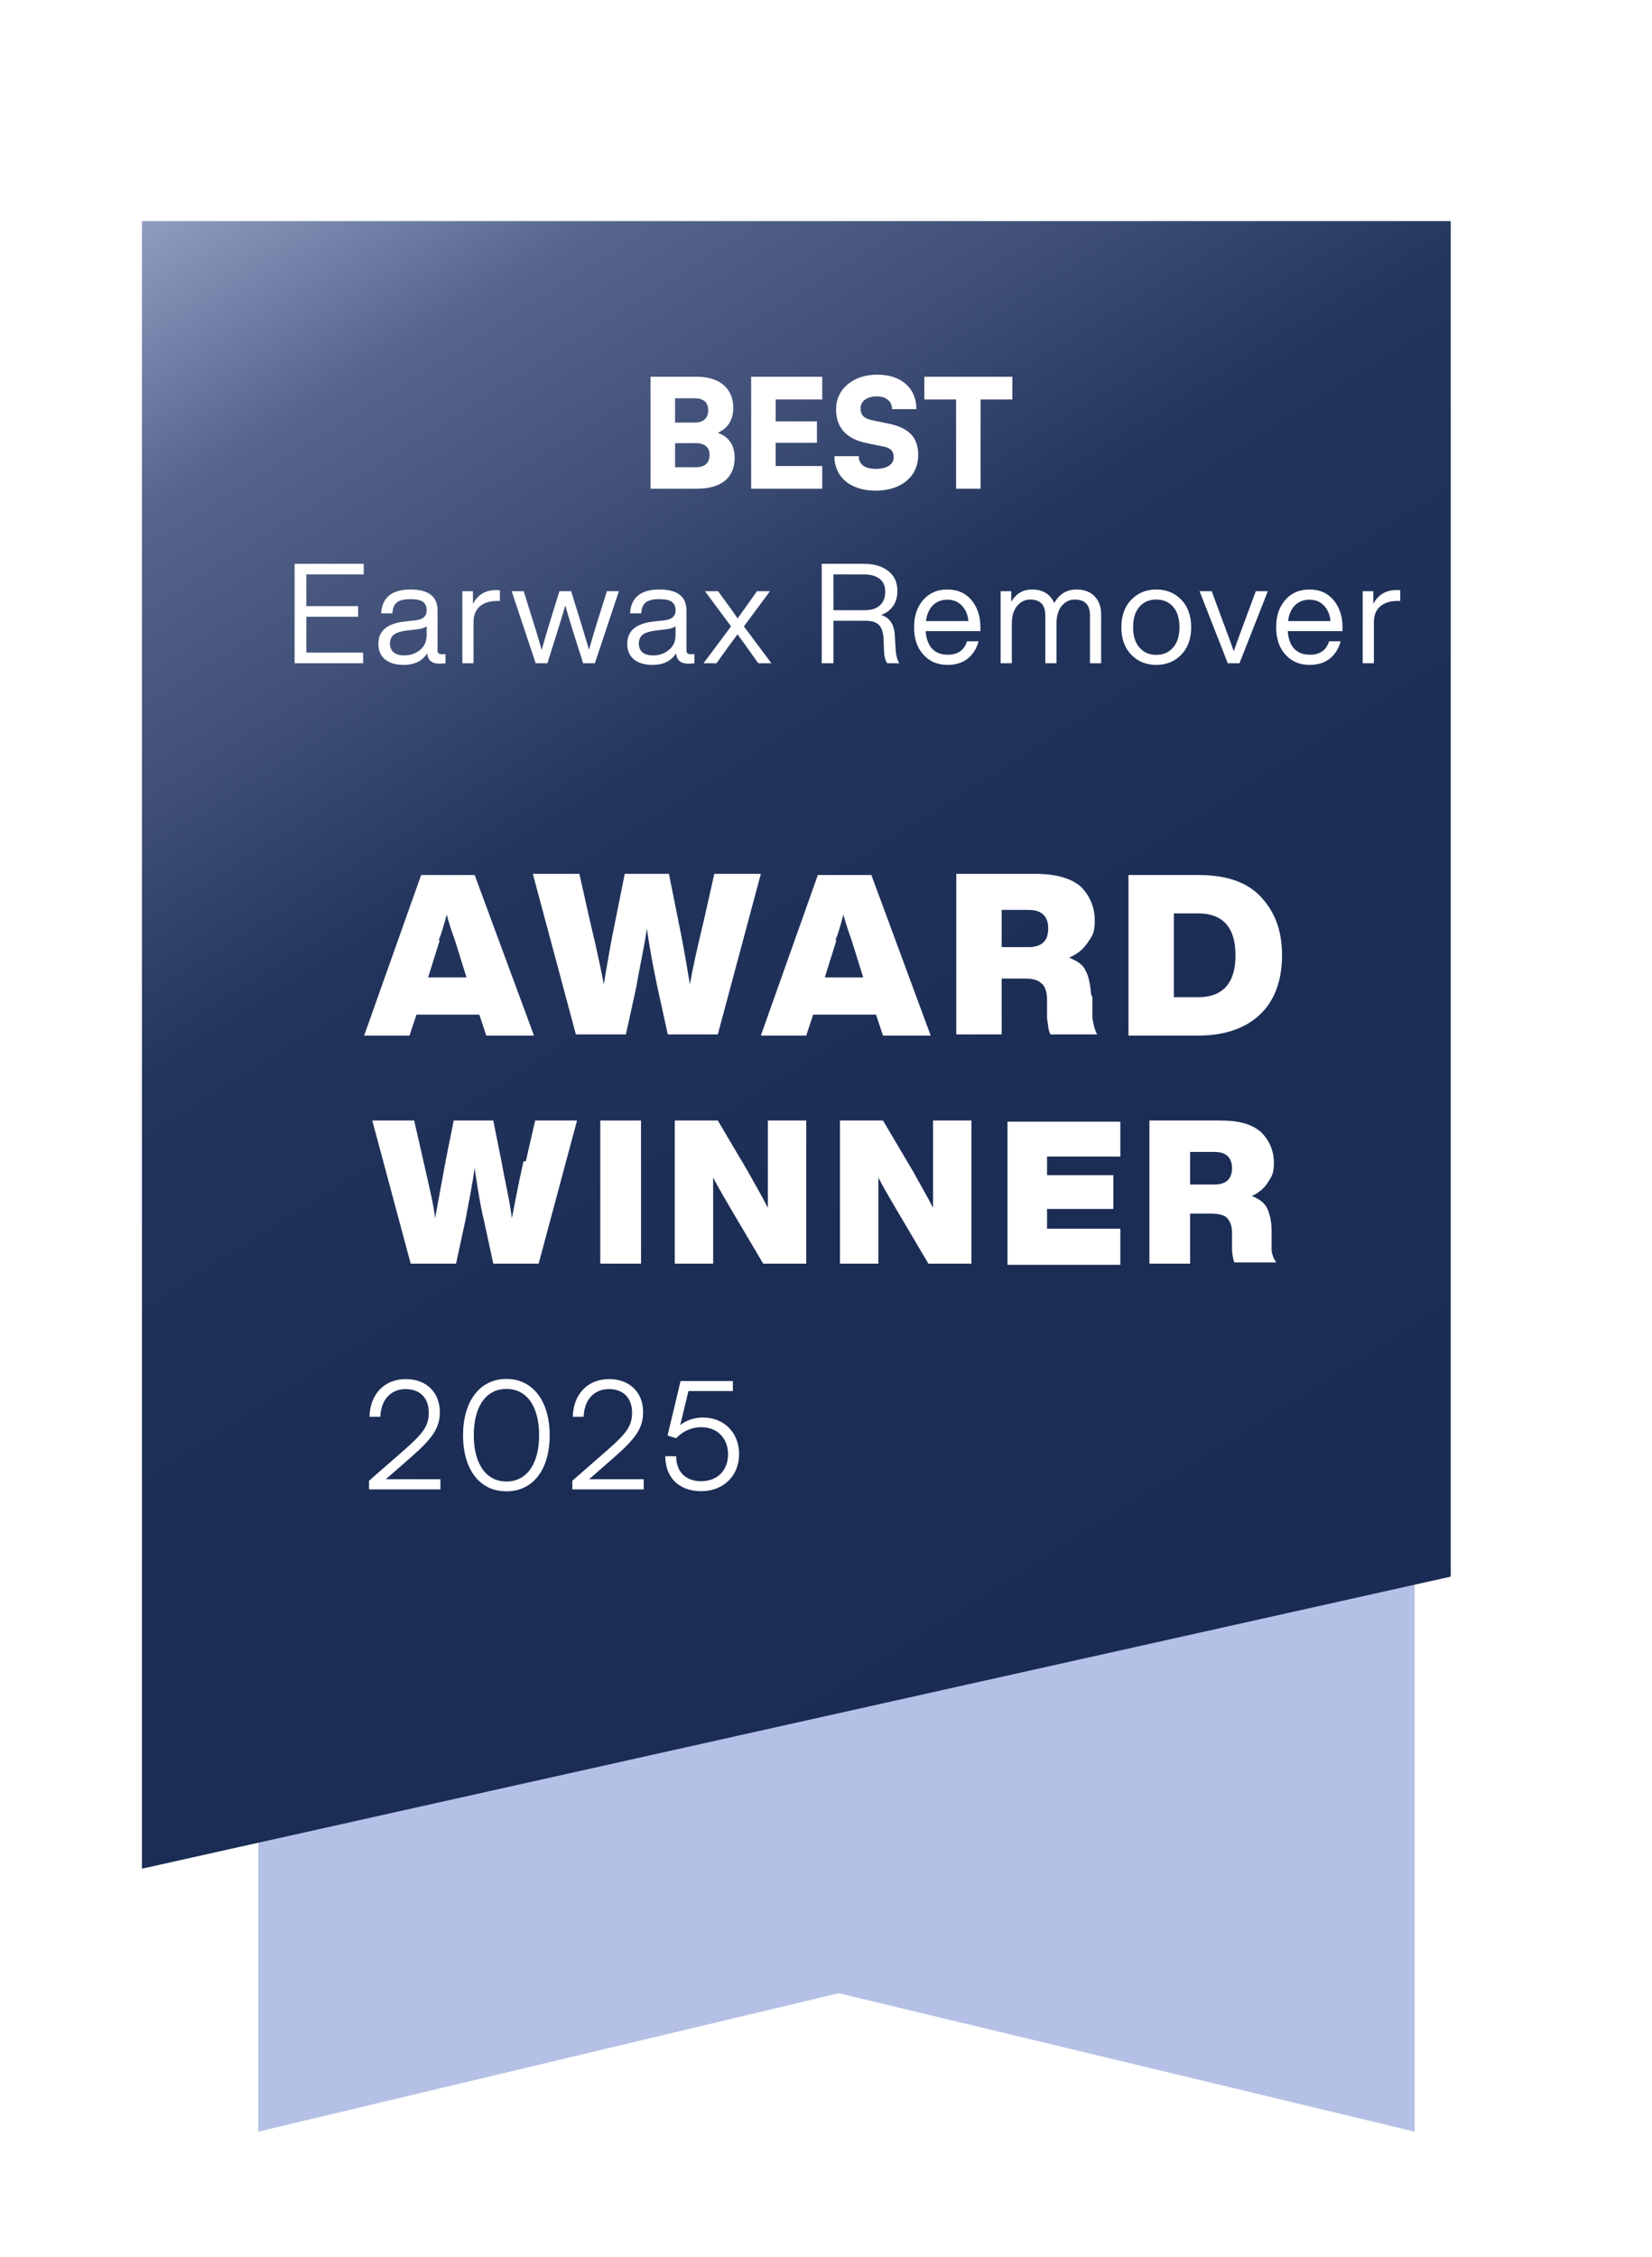 <svg width="142" height="194" viewBox="0 0 142 194" fill="none" xmlns="http://www.w3.org/2000/svg">
<g clip-path="url(#clip0_19572_6484)">
<path d="M121.6 183.2L72.1 171.3L22.2 183.2V52.3H121.6V183.2Z" fill="#B4C0E5"/>
<g filter="url(#filter0_d_19572_6484)">
<path d="M128.1 130.7L15.6 155.8V14.2H128.1V130.7Z" fill="url(#paint0_linear_19572_6484)"/>
</g>
<path d="M45.9 89H41.8L41.2 87.2H35.8L35.2 89H31.3L36.2 75.2H40.8L45.9 89ZM37.8 80.8L36.8 84H40.1L39.1 80.8C38.7 79.7 38.5 79 38.4 78.6C38.1 79.7 37.9 80.4 37.7 80.8H37.8Z" fill="white"/>
<path d="M60.5 79.1L61.4 75.1H65.4L61.7 88.9H57.4L56.5 84.8C56.1 82.9 55.8 81.2 55.6 79.8C55.4 81.3 55 83 54.7 84.8L53.8 88.9H49.5L45.8 75.1H49.8L50.7 79.1C51.3 81.6 51.7 83.5 51.9 84.6C52.2 82.8 52.5 81 52.9 79.1L53.7 75.1H57.5L58.3 79.1C58.7 81 59 82.8 59.3 84.6C59.5 83.4 59.9 81.6 60.5 79.1Z" fill="white"/>
<path d="M79.999 89H75.899L75.299 87.2H69.899L69.299 89H65.399L70.299 75.2H74.899L79.999 89ZM71.899 80.8L70.899 84H74.199L73.199 80.8C72.799 79.7 72.599 79 72.499 78.6C72.199 79.7 71.999 80.4 71.799 80.8H71.899Z" fill="white"/>
<path d="M93.9 85.7V87.5C94 88.1 94.1 88.5 94.3 88.9H90.3C90.1 88.6 90.1 88.1 90 87.5V85.9C90 85.2 89.8 84.7 89.5 84.5C89.2 84.2 88.7 84.1 88.1 84.1H86.1V88.9H82.2V75.1H89C90.8 75.1 92.1 75.5 92.9 76.2C93.7 77 94.1 78 94.1 79.1C94.1 80.2 93.9 80.4 93.5 81C93.1 81.6 92.6 82 91.9 82.3C92.6 82.6 93.1 82.9 93.3 83.4C93.6 83.9 93.7 84.6 93.8 85.5L93.9 85.7ZM86.1 78.2V81.4H88.4C89.5 81.4 90.1 80.9 90.1 79.8C90.1 78.7 89.5 78.2 88.4 78.2H86.1Z" fill="white"/>
<path d="M97 75.2H103C105.4 75.2 107.2 75.8 108.4 77.1C109.6 78.4 110.2 80 110.2 82.1C110.2 84.2 109.6 85.9 108.4 87.1C107.2 88.3 105.4 89 103 89H97V75.2ZM100.9 85.7H103C105.1 85.7 106.2 84.5 106.2 82.1C106.2 79.7 105.1 78.5 103 78.5H100.9V85.8V85.7Z" fill="white"/>
<path d="M45.2 99.8L46 96.3H49.6L46.3 108.6H42.4L41.6 104.9C41.2 103.2 41 101.7 40.8 100.4C40.6 101.8 40.3 103.3 40 104.9L39.2 108.6H35.3L32 96.3H35.6L36.4 99.8C36.9 102 37.3 103.7 37.4 104.7C37.7 103.1 38 101.4 38.3 99.8L39 96.3H42.4L43.1 99.8C43.4 101.5 43.8 103.1 44 104.7C44.2 103.7 44.5 102 45 99.8H45.2Z" fill="white"/>
<path d="M55.1 108.6H51.6V96.3H55.1V108.6Z" fill="white"/>
<path d="M66 98.3V96.3H69.3V108.6H65.6L63 104.2C62.3 103 61.7 102 61.3 101.2C61.3 102.9 61.3 104.7 61.3 106.6V108.6H58V96.3H61.7L64.3 100.7C64.9 101.8 65.5 102.8 66 103.8C66 102.1 66 100.3 66 98.4V98.3Z" fill="white"/>
<path d="M80.2 98.3V96.3H83.5V108.6H79.8L77.2 104.2C76.5 103 75.9 102 75.5 101.2C75.5 102.9 75.5 104.7 75.5 106.6V108.6H72.2V96.3H75.9L78.5 100.7C79.1 101.8 79.7 102.8 80.2 103.8C80.2 102.1 80.2 100.3 80.2 98.4V98.3Z" fill="white"/>
<path d="M96.3 96.3V99.4H90V101H95.7V103.9H90V105.6H96.3V108.7H86.6V96.4H96.3V96.3Z" fill="white"/>
<path d="M109.3 105.7V107.3C109.3 107.8 109.5 108.2 109.7 108.5H106.1C106 108.2 105.9 107.8 105.9 107.3V105.9C105.9 105.3 105.7 104.9 105.4 104.6C105.1 104.4 104.7 104.3 104.1 104.3H102.3V108.6H98.8V96.3H104.9C106.5 96.3 107.6 96.6 108.4 97.3C109.1 98 109.5 98.9 109.5 99.9C109.5 100.9 109.3 101.1 109 101.6C108.7 102.1 108.2 102.5 107.6 102.8C108.2 103 108.7 103.4 108.9 103.8C109.1 104.2 109.3 104.9 109.3 105.7ZM102.3 99V101.8H104.4C105.4 101.8 105.9 101.3 105.9 100.4C105.9 99.5 105.4 99 104.4 99H102.3Z" fill="white"/>
<path d="M31.263 48.456V49.368H26.331V52.092H30.783V53.004H26.331V56.088H31.215V57H25.323V48.456H31.263ZM37.947 56.22H38.295V57C38.135 57.024 37.959 57.036 37.767 57.036C37.119 57.036 36.771 56.74 36.723 56.148C36.291 56.812 35.619 57.144 34.707 57.144C34.027 57.144 33.491 56.988 33.099 56.676C32.715 56.356 32.523 55.908 32.523 55.332C32.523 54.212 33.287 53.572 34.815 53.412L35.703 53.316C36.351 53.244 36.675 52.96 36.675 52.464C36.675 52.12 36.567 51.872 36.351 51.72C36.143 51.568 35.787 51.492 35.283 51.492C34.747 51.492 34.359 51.584 34.119 51.768C33.887 51.944 33.755 52.26 33.723 52.716H32.763C32.843 51.348 33.683 50.664 35.283 50.664C36.835 50.664 37.611 51.264 37.611 52.464V55.92C37.611 56.12 37.723 56.22 37.947 56.22ZM34.755 56.328C35.267 56.328 35.715 56.172 36.099 55.86C36.483 55.556 36.675 55.12 36.675 54.552V53.82C36.499 53.956 36.227 54.044 35.859 54.084L34.959 54.192C34.439 54.256 34.067 54.376 33.843 54.552C33.627 54.728 33.519 54.98 33.519 55.308C33.519 55.628 33.623 55.88 33.831 56.064C34.039 56.24 34.347 56.328 34.755 56.328ZM42.645 50.712C42.805 50.712 42.913 50.716 42.969 50.724V51.648H42.729C42.089 51.648 41.589 51.808 41.229 52.128C40.877 52.44 40.701 52.888 40.701 53.472V57H39.741V50.808H40.653V51.9C41.069 51.108 41.733 50.712 42.645 50.712ZM51.289 53.604L52.166 50.808H53.197L51.133 57H50.126L49.214 54.132C48.901 53.116 48.694 52.416 48.59 52.032C48.406 52.688 48.194 53.388 47.953 54.132L47.053 57H46.045L43.981 50.808H45.014L45.889 53.604C46.105 54.284 46.33 55.036 46.562 55.86C46.818 54.948 47.038 54.196 47.221 53.604L48.086 50.808H49.093L49.958 53.604C50.398 55.068 50.621 55.812 50.63 55.836C50.694 55.588 50.913 54.844 51.289 53.604ZM59.341 56.22H59.689V57C59.529 57.024 59.353 57.036 59.161 57.036C58.513 57.036 58.165 56.74 58.117 56.148C57.685 56.812 57.013 57.144 56.101 57.144C55.421 57.144 54.885 56.988 54.493 56.676C54.109 56.356 53.917 55.908 53.917 55.332C53.917 54.212 54.681 53.572 56.209 53.412L57.097 53.316C57.745 53.244 58.069 52.96 58.069 52.464C58.069 52.12 57.961 51.872 57.745 51.72C57.537 51.568 57.181 51.492 56.677 51.492C56.141 51.492 55.753 51.584 55.513 51.768C55.281 51.944 55.149 52.26 55.117 52.716H54.157C54.237 51.348 55.077 50.664 56.677 50.664C58.229 50.664 59.005 51.264 59.005 52.464V55.92C59.005 56.12 59.117 56.22 59.341 56.22ZM56.149 56.328C56.661 56.328 57.109 56.172 57.493 55.86C57.877 55.556 58.069 55.12 58.069 54.552V53.82C57.893 53.956 57.621 54.044 57.253 54.084L56.353 54.192C55.833 54.256 55.461 54.376 55.237 54.552C55.021 54.728 54.913 54.98 54.913 55.308C54.913 55.628 55.017 55.88 55.225 56.064C55.433 56.24 55.741 56.328 56.149 56.328ZM66.186 50.808L63.943 53.832L66.306 57H65.178L64.843 56.532C64.258 55.7 63.775 55.028 63.391 54.516C62.815 55.292 62.322 55.968 61.914 56.544L61.59 57H60.474L62.839 53.832L60.594 50.808H61.722L62.203 51.468C62.739 52.188 63.139 52.748 63.403 53.148C64.01 52.292 64.41 51.732 64.603 51.468L65.07 50.808H66.186ZM76.909 54.528L76.993 55.908C77.033 56.388 77.137 56.752 77.305 57H76.261C76.085 56.744 75.993 56.364 75.985 55.86L75.949 54.948C75.925 54.372 75.797 53.964 75.565 53.724C75.333 53.476 74.953 53.352 74.425 53.352H71.641V57H70.633V48.456H74.245C75.125 48.456 75.825 48.66 76.345 49.068C76.873 49.476 77.137 50.048 77.137 50.784C77.137 51.304 77.009 51.744 76.753 52.104C76.505 52.456 76.165 52.704 75.733 52.848C76.453 53.072 76.845 53.632 76.909 54.528ZM71.641 52.44H74.365C74.901 52.44 75.321 52.304 75.625 52.032C75.937 51.752 76.093 51.356 76.093 50.844C76.093 50.356 75.929 49.988 75.601 49.74C75.281 49.492 74.829 49.368 74.245 49.368H71.641V52.44ZM84.272 53.904V54.24H79.568C79.616 54.912 79.804 55.42 80.132 55.764C80.46 56.1 80.908 56.268 81.476 56.268C82.332 56.268 82.88 55.884 83.12 55.116H84.116C83.948 55.74 83.636 56.236 83.18 56.604C82.724 56.964 82.148 57.144 81.452 57.144C80.596 57.144 79.904 56.852 79.376 56.268C78.84 55.684 78.572 54.896 78.572 53.904C78.572 52.928 78.836 52.144 79.364 51.552C79.884 50.96 80.572 50.664 81.428 50.664C82.316 50.664 83.012 50.972 83.516 51.588C84.02 52.204 84.272 52.976 84.272 53.904ZM81.428 51.54C80.924 51.54 80.512 51.7 80.192 52.02C79.872 52.332 79.672 52.784 79.592 53.376H83.24C83.192 52.832 83.008 52.392 82.688 52.056C82.368 51.712 81.948 51.54 81.428 51.54ZM92.527 50.664C93.199 50.664 93.719 50.86 94.087 51.252C94.463 51.636 94.651 52.152 94.651 52.8V57H93.691V52.896C93.691 51.984 93.259 51.528 92.395 51.528C91.939 51.528 91.559 51.712 91.255 52.08C90.959 52.44 90.811 52.952 90.811 53.616V57H89.851V52.896C89.851 51.984 89.419 51.528 88.555 51.528C88.107 51.528 87.731 51.712 87.427 52.08C87.123 52.44 86.971 52.952 86.971 53.616V57H86.011V50.808H86.923V51.72C87.331 51.016 87.927 50.664 88.711 50.664C89.639 50.664 90.275 51.052 90.619 51.828C91.051 51.052 91.687 50.664 92.527 50.664ZM101.549 56.256C100.981 56.848 100.261 57.144 99.389 57.144C98.517 57.144 97.797 56.848 97.229 56.256C96.669 55.672 96.389 54.888 96.389 53.904C96.389 52.92 96.669 52.136 97.229 51.552C97.797 50.96 98.517 50.664 99.389 50.664C100.261 50.664 100.981 50.96 101.549 51.552C102.109 52.136 102.389 52.92 102.389 53.904C102.389 54.888 102.109 55.672 101.549 56.256ZM97.937 55.644C98.297 56.068 98.781 56.28 99.389 56.28C99.997 56.28 100.481 56.068 100.841 55.644C101.201 55.228 101.381 54.648 101.381 53.904C101.381 53.152 101.201 52.568 100.841 52.152C100.481 51.736 99.997 51.528 99.389 51.528C98.781 51.528 98.297 51.736 97.937 52.152C97.577 52.568 97.397 53.152 97.397 53.904C97.397 54.648 97.577 55.228 97.937 55.644ZM106.926 53.556L107.946 50.808H108.978L106.542 57H105.534L103.11 50.808H104.154L105.174 53.568C105.678 54.92 105.97 55.72 106.05 55.968C106.194 55.544 106.486 54.74 106.926 53.556ZM115.395 53.904V54.24H110.691C110.739 54.912 110.927 55.42 111.255 55.764C111.583 56.1 112.031 56.268 112.599 56.268C113.455 56.268 114.003 55.884 114.243 55.116H115.239C115.071 55.74 114.759 56.236 114.303 56.604C113.847 56.964 113.271 57.144 112.575 57.144C111.719 57.144 111.027 56.852 110.499 56.268C109.963 55.684 109.695 54.896 109.695 53.904C109.695 52.928 109.959 52.144 110.487 51.552C111.007 50.96 111.695 50.664 112.551 50.664C113.439 50.664 114.135 50.972 114.639 51.588C115.143 52.204 115.395 52.976 115.395 53.904ZM112.551 51.54C112.047 51.54 111.635 51.7 111.315 52.02C110.995 52.332 110.795 52.784 110.715 53.376H114.363C114.315 52.832 114.131 52.392 113.811 52.056C113.491 51.712 113.071 51.54 112.551 51.54ZM120.038 50.712C120.198 50.712 120.306 50.716 120.362 50.724V51.648H120.122C119.482 51.648 118.982 51.808 118.622 52.128C118.27 52.44 118.094 52.888 118.094 53.472V57H117.134V50.808H118.046V51.9C118.462 51.108 119.126 50.712 120.038 50.712Z" fill="white"/>
<path d="M55.92 42V32.38H59.924C61.861 32.38 63.031 33.394 63.031 35.045C63.031 36.072 62.563 36.826 61.692 37.203C62.641 37.515 63.148 38.256 63.148 39.348C63.148 41.051 62.004 42 59.924 42H55.92ZM59.703 34.226H58.026V36.319H59.703C60.457 36.319 60.873 35.942 60.873 35.253C60.873 34.577 60.47 34.226 59.703 34.226ZM59.807 38.087H58.026V40.154H59.807C60.587 40.154 60.99 39.803 60.99 39.088C60.99 38.438 60.574 38.087 59.807 38.087ZM70.676 42H64.566V32.38H70.676V34.33H66.672V36.215H70.221V38.061H66.672V40.05H70.676V42ZM71.866 35.175C71.866 33.433 73.335 32.198 75.402 32.198C77.469 32.198 78.769 33.342 78.769 35.162H76.676C76.676 34.486 76.169 34.07 75.376 34.07C74.518 34.07 73.972 34.46 73.972 35.097C73.972 35.682 74.271 35.968 74.947 36.111L76.39 36.41C78.106 36.761 78.925 37.58 78.925 39.101C78.925 40.96 77.469 42.169 75.259 42.169C73.114 42.169 71.723 41.012 71.723 39.205H73.816C73.816 39.907 74.336 40.297 75.272 40.297C76.221 40.297 76.819 39.92 76.819 39.309C76.819 38.776 76.572 38.503 75.935 38.373L74.466 38.074C72.75 37.723 71.866 36.748 71.866 35.175ZM79.453 34.33V32.38H87.019V34.33H84.289V42H82.183V34.33H79.453Z" fill="white"/>
<path d="M37.857 128H31.721V127.259L34.698 124.659C36.414 123.164 36.856 122.514 36.856 121.409C36.856 120.148 36.102 119.381 34.867 119.381C33.58 119.381 32.735 120.317 32.696 121.76H31.76C31.812 119.81 33.047 118.523 34.88 118.523C36.635 118.523 37.805 119.654 37.805 121.357C37.805 122.709 37.194 123.606 35.335 125.231L33.164 127.129H37.857V128ZM39.801 123.346C39.801 120.46 41.218 118.51 43.532 118.51C45.833 118.51 47.25 120.46 47.25 123.346C47.25 126.245 45.859 128.169 43.532 128.169C41.192 128.169 39.801 126.245 39.801 123.346ZM40.724 123.346C40.724 125.764 41.751 127.324 43.532 127.324C45.313 127.324 46.34 125.764 46.34 123.346C46.34 120.915 45.313 119.368 43.532 119.368C41.751 119.368 40.724 120.915 40.724 123.346ZM55.331 128H49.195V127.259L52.172 124.659C53.888 123.164 54.33 122.514 54.33 121.409C54.33 120.148 53.576 119.381 52.341 119.381C51.054 119.381 50.209 120.317 50.17 121.76H49.234C49.286 119.81 50.521 118.523 52.354 118.523C54.109 118.523 55.279 119.654 55.279 121.357C55.279 122.709 54.668 123.606 52.809 125.231L50.638 127.129H55.331V128ZM60.254 128.156C58.382 128.156 57.186 126.986 57.186 125.153H58.122C58.122 126.492 58.941 127.298 60.267 127.298C61.671 127.298 62.581 126.362 62.581 124.984C62.581 123.684 61.736 122.657 60.267 122.657C59.409 122.657 58.629 123.047 58.122 123.606L57.381 123.372L58.499 118.692H62.997V119.55H59.175L58.473 122.475C58.993 122.059 59.669 121.825 60.397 121.825C62.334 121.825 63.53 123.216 63.53 124.958C63.53 126.83 62.204 128.156 60.254 128.156Z" fill="white"/>
</g>
<defs>
<filter id="filter0_d_19572_6484" x="5.4" y="12.2" width="126.1" height="155.2" filterUnits="userSpaceOnUse" color-interpolation-filters="sRGB">
<feFlood flood-opacity="0" result="BackgroundImageFix"/>
<feColorMatrix in="SourceAlpha" type="matrix" values="0 0 0 0 0 0 0 0 0 0 0 0 0 0 0 0 0 0 127 0" result="hardAlpha"/>
<feOffset dx="-3.4" dy="4.8"/>
<feGaussianBlur stdDeviation="3.4"/>
<feColorMatrix type="matrix" values="0 0 0 0 0.137 0 0 0 0 0.122 0 0 0 0 0.125 0 0 0 0.2 0"/>
<feBlend mode="normal" in2="BackgroundImageFix" result="effect1_dropShadow_19572_6484"/>
<feBlend mode="normal" in="SourceGraphic" in2="effect1_dropShadow_19572_6484" result="shape"/>
</filter>
<linearGradient id="paint0_linear_19572_6484" x1="14.4" y1="-35.5" x2="128" y2="145.146" gradientUnits="userSpaceOnUse">
<stop stop-color="#3D4D75"/>
<stop offset="0.1" stop-color="#58688F"/>
<stop offset="0.2" stop-color="#909DC3"/>
<stop offset="0.3" stop-color="#55658B"/>
<stop offset="0.4" stop-color="#3F4F77"/>
<stop offset="0.5" stop-color="#22345C"/>
<stop offset="0.7" stop-color="#1B2D55"/>
<stop offset="1" stop-color="#1A2C54"/>
</linearGradient>
<clipPath id="clip0_19572_6484">
<rect width="141.9" height="194" fill="white"/>
</clipPath>
</defs>
</svg>
